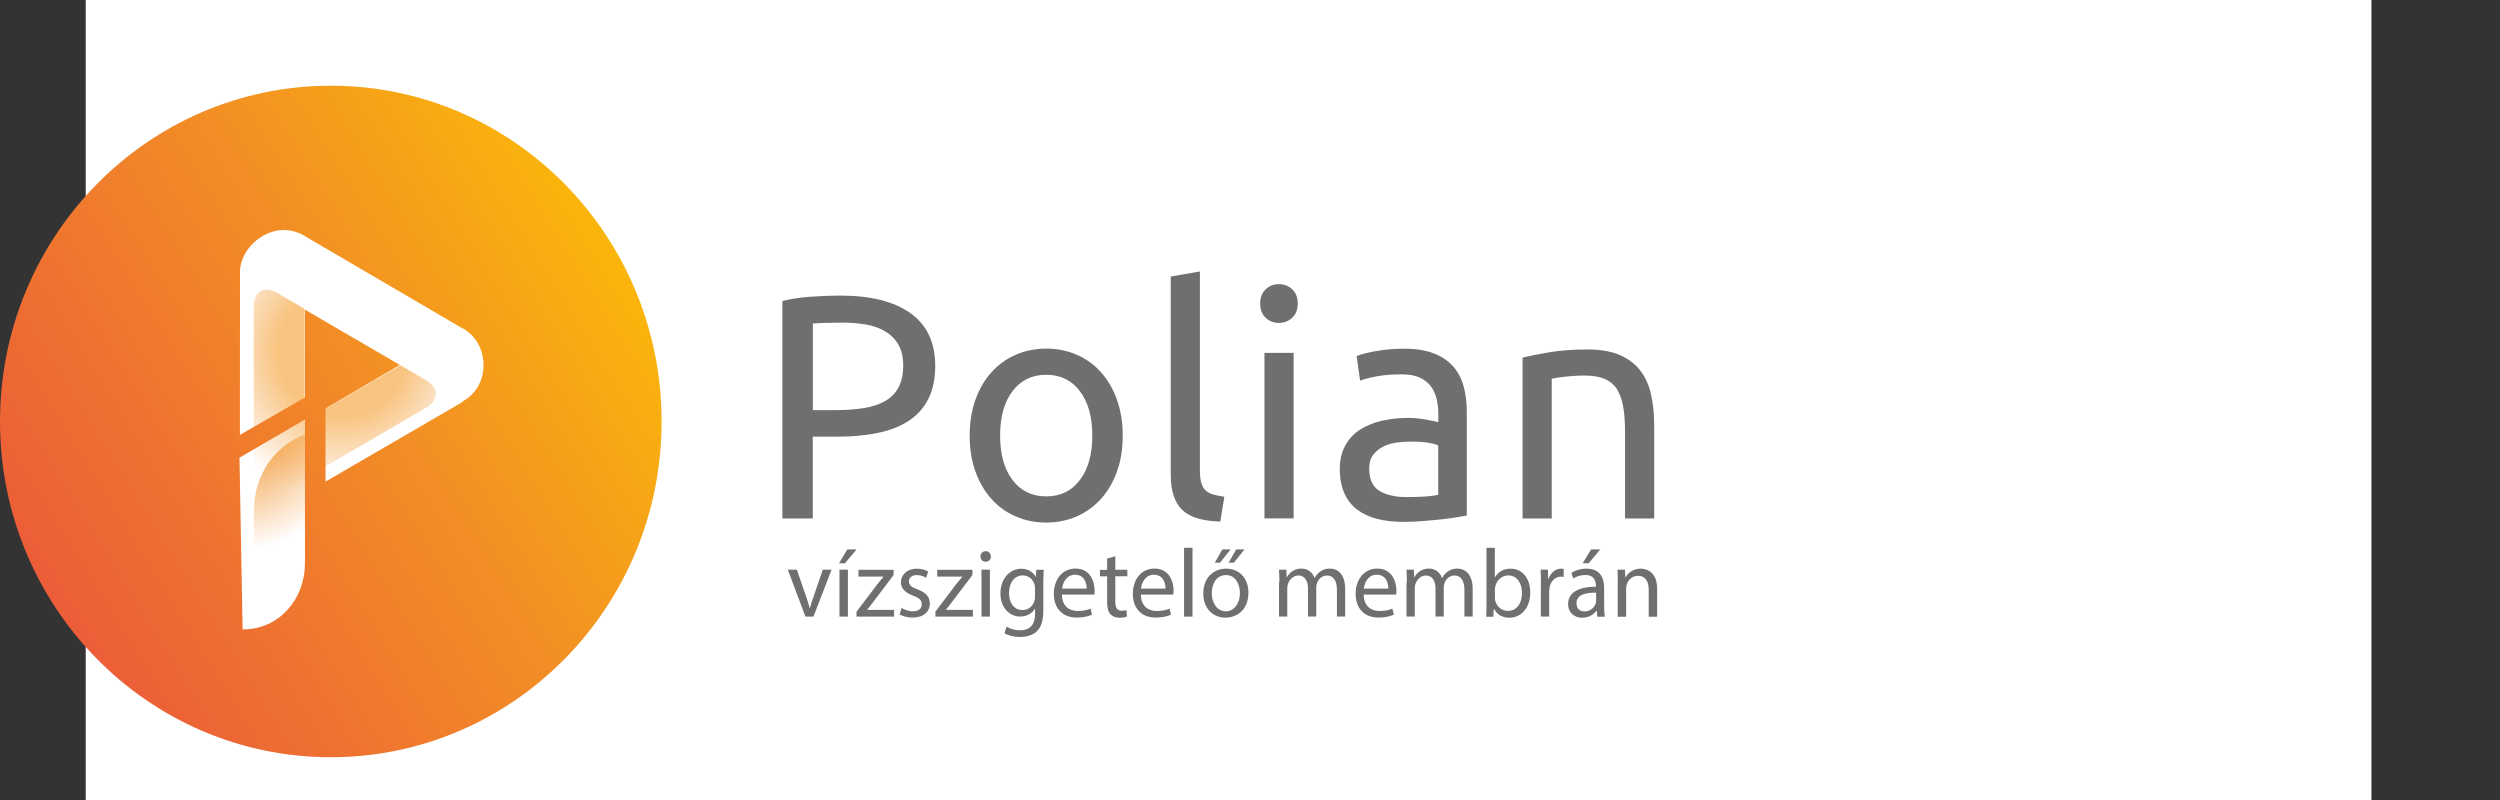 <svg width="175" height="56" viewBox="0 0 175 56" fill="none" xmlns="http://www.w3.org/2000/svg">
<rect x="0" y="0" width="175" height="56" fill="#333333" stroke="none"/>
<rect x="6.5" y="0.5" width="159" height="55" fill="white" stroke="white"/>
<g clip-path="url(#clip0)">
<path d="M55.779 39.878L56.416 41.721C56.522 42.021 56.61 42.29 56.675 42.566H56.693C56.77 42.296 56.858 42.021 56.964 41.721L57.596 39.878H58.209L56.941 43.164H56.38L55.148 39.878H55.779Z" fill="#706F6F"/>
<path d="M59.96 38.459L59.146 39.429H58.727L59.317 38.459H59.96ZM58.763 43.164V39.878H59.353V43.164H58.763Z" fill="#706F6F"/>
<path d="M59.961 42.817L61.424 40.883C61.565 40.71 61.695 40.548 61.843 40.374V40.362H60.091V39.884H62.556L62.55 40.255L61.105 42.164C60.97 42.35 60.84 42.512 60.692 42.679V42.691H62.586V43.164H59.955V42.817H59.961Z" fill="#706F6F"/>
<path d="M63.111 42.554C63.282 42.667 63.595 42.793 63.89 42.793C64.321 42.793 64.521 42.578 64.521 42.302C64.521 42.015 64.356 41.859 63.919 41.697C63.336 41.488 63.064 41.159 63.064 40.77C63.064 40.243 63.483 39.806 64.179 39.806C64.509 39.806 64.793 39.901 64.975 40.009L64.828 40.446C64.698 40.362 64.468 40.255 64.167 40.255C63.819 40.255 63.624 40.458 63.624 40.704C63.624 40.973 63.819 41.099 64.238 41.261C64.798 41.476 65.087 41.763 65.087 42.248C65.087 42.823 64.645 43.23 63.878 43.23C63.524 43.23 63.194 43.14 62.97 43.008L63.111 42.554Z" fill="#706F6F"/>
<path d="M65.477 42.817L66.939 40.883C67.081 40.71 67.211 40.548 67.358 40.374V40.362H65.606V39.884H68.072L68.066 40.255L66.621 42.164C66.485 42.35 66.356 42.512 66.208 42.679V42.691H68.102V43.164H65.477V42.817Z" fill="#706F6F"/>
<path d="M69.357 38.956C69.363 39.159 69.216 39.321 68.986 39.321C68.779 39.321 68.632 39.159 68.632 38.956C68.632 38.746 68.785 38.584 68.998 38.584C69.222 38.584 69.357 38.746 69.357 38.956ZM68.703 43.164V39.878H69.293V43.164H68.703Z" fill="#706F6F"/>
<path d="M73.062 39.878C73.05 40.117 73.033 40.38 73.033 40.782V42.691C73.033 43.446 72.885 43.907 72.573 44.194C72.26 44.493 71.806 44.589 71.393 44.589C71.004 44.589 70.579 44.493 70.313 44.32L70.461 43.865C70.673 44.002 71.01 44.122 71.411 44.122C72.012 44.122 72.455 43.805 72.455 42.973V42.607H72.443C72.26 42.913 71.912 43.158 71.411 43.158C70.608 43.158 70.03 42.464 70.03 41.554C70.03 40.44 70.744 39.812 71.487 39.812C72.048 39.812 72.354 40.111 72.496 40.38H72.508L72.537 39.884H73.062V39.878ZM72.449 41.177C72.449 41.075 72.443 40.985 72.413 40.907C72.307 40.56 72.018 40.279 71.594 40.279C71.033 40.279 70.632 40.758 70.632 41.524C70.632 42.17 70.951 42.703 71.588 42.703C71.947 42.703 72.278 42.47 72.402 42.093C72.437 41.991 72.449 41.877 72.449 41.775V41.177Z" fill="#706F6F"/>
<path d="M74.336 41.632C74.348 42.44 74.855 42.769 75.445 42.769C75.864 42.769 76.123 42.697 76.341 42.601L76.442 43.026C76.235 43.122 75.881 43.23 75.362 43.23C74.365 43.23 73.769 42.566 73.769 41.572C73.769 40.578 74.342 39.8 75.285 39.8C76.341 39.8 76.624 40.746 76.624 41.344C76.624 41.464 76.613 41.56 76.607 41.62H74.336V41.632ZM76.064 41.201C76.07 40.823 75.911 40.231 75.25 40.231C74.654 40.231 74.395 40.788 74.348 41.201H76.064Z" fill="#706F6F"/>
<path d="M78.071 38.938V39.883H78.914V40.339H78.071V42.111C78.071 42.518 78.183 42.751 78.513 42.751C78.666 42.751 78.778 42.733 78.855 42.709L78.885 43.158C78.773 43.206 78.59 43.242 78.366 43.242C78.094 43.242 77.87 43.152 77.728 42.99C77.563 42.817 77.499 42.524 77.499 42.135V40.344H76.997V39.889H77.499V39.099L78.071 38.938Z" fill="#706F6F"/>
<path d="M79.863 41.632C79.875 42.44 80.382 42.769 80.972 42.769C81.391 42.769 81.65 42.697 81.869 42.601L81.969 43.026C81.763 43.122 81.409 43.23 80.89 43.23C79.893 43.23 79.297 42.566 79.297 41.572C79.297 40.578 79.875 39.8 80.813 39.8C81.869 39.8 82.152 40.746 82.152 41.344C82.152 41.464 82.14 41.56 82.134 41.62H79.863V41.632ZM81.586 41.201C81.591 40.823 81.432 40.231 80.772 40.231C80.176 40.231 79.916 40.788 79.869 41.201H81.586Z" fill="#706F6F"/>
<path d="M82.884 38.345H83.474V43.164H82.884V38.345Z" fill="#706F6F"/>
<path d="M87.39 41.494C87.39 42.709 86.558 43.236 85.78 43.236C84.901 43.236 84.228 42.584 84.228 41.548C84.228 40.446 84.936 39.806 85.833 39.806C86.765 39.806 87.39 40.488 87.39 41.494ZM84.824 41.53C84.824 42.248 85.231 42.793 85.809 42.793C86.37 42.793 86.794 42.254 86.794 41.518C86.794 40.961 86.523 40.255 85.827 40.255C85.125 40.249 84.824 40.901 84.824 41.53ZM86.14 38.459L85.402 39.387H85.037L85.567 38.459H86.14ZM87.113 38.459L86.37 39.387H86.004L86.535 38.459H87.113Z" fill="#706F6F"/>
<path d="M89.555 40.77C89.555 40.428 89.549 40.153 89.531 39.878H90.044L90.068 40.404H90.086C90.269 40.093 90.569 39.8 91.1 39.8C91.543 39.8 91.879 40.069 92.015 40.458H92.026C92.127 40.273 92.251 40.135 92.386 40.033C92.581 39.884 92.793 39.8 93.1 39.8C93.531 39.8 94.162 40.087 94.162 41.224V43.158H93.584V41.296C93.584 40.668 93.354 40.285 92.882 40.285C92.546 40.285 92.286 40.536 92.186 40.829C92.156 40.913 92.138 41.021 92.138 41.129V43.158H91.56V41.189C91.56 40.668 91.33 40.285 90.888 40.285C90.522 40.285 90.251 40.584 90.156 40.883C90.121 40.973 90.109 41.075 90.109 41.177V43.158H89.531V40.77H89.555Z" fill="#706F6F"/>
<path d="M95.46 41.632C95.472 42.44 95.979 42.769 96.569 42.769C96.988 42.769 97.241 42.697 97.465 42.601L97.566 43.026C97.359 43.122 97.005 43.23 96.486 43.23C95.489 43.23 94.894 42.566 94.894 41.572C94.894 40.578 95.472 39.8 96.41 39.8C97.465 39.8 97.749 40.746 97.749 41.344C97.749 41.464 97.737 41.56 97.731 41.62H95.46V41.632ZM97.182 41.201C97.188 40.823 97.029 40.231 96.368 40.231C95.772 40.231 95.513 40.788 95.466 41.201H97.182Z" fill="#706F6F"/>
<path d="M98.48 40.77C98.48 40.428 98.474 40.153 98.456 39.878H98.969L98.993 40.404H99.01C99.193 40.093 99.494 39.8 100.025 39.8C100.468 39.8 100.804 40.069 100.939 40.458H100.951C101.052 40.273 101.175 40.135 101.311 40.033C101.506 39.884 101.718 39.8 102.025 39.8C102.455 39.8 103.087 40.087 103.087 41.224V43.158H102.509V41.296C102.509 40.668 102.278 40.285 101.807 40.285C101.47 40.285 101.211 40.536 101.111 40.829C101.081 40.913 101.063 41.021 101.063 41.129V43.158H100.485V41.189C100.485 40.668 100.255 40.285 99.813 40.285C99.447 40.285 99.176 40.584 99.081 40.883C99.046 40.973 99.034 41.075 99.034 41.177V43.158H98.456V40.77H98.48Z" fill="#706F6F"/>
<path d="M104.031 43.164C104.043 42.943 104.055 42.607 104.055 42.314V38.345H104.639V40.41H104.651C104.857 40.045 105.235 39.806 105.754 39.806C106.556 39.806 107.122 40.482 107.116 41.482C107.116 42.655 106.385 43.242 105.665 43.242C105.199 43.242 104.822 43.056 104.58 42.625H104.562L104.533 43.17H104.031V43.164ZM104.645 41.847C104.645 41.919 104.657 41.997 104.668 42.063C104.78 42.476 105.123 42.763 105.553 42.763C106.167 42.763 106.538 42.254 106.538 41.5C106.538 40.841 106.202 40.279 105.577 40.279C105.176 40.279 104.804 40.554 104.68 41.009C104.668 41.075 104.645 41.159 104.645 41.255V41.847Z" fill="#706F6F"/>
<path d="M107.865 40.901C107.865 40.512 107.859 40.183 107.842 39.878H108.355L108.373 40.524H108.396C108.544 40.081 108.898 39.806 109.293 39.806C109.358 39.806 109.405 39.812 109.458 39.824V40.386C109.399 40.374 109.34 40.368 109.258 40.368C108.845 40.368 108.55 40.686 108.467 41.135C108.455 41.219 108.443 41.308 108.443 41.41V43.158H107.859V40.901H107.865Z" fill="#706F6F"/>
<path d="M111.812 43.164L111.764 42.751H111.747C111.564 43.008 111.216 43.242 110.756 43.242C110.101 43.242 109.765 42.775 109.765 42.296C109.765 41.5 110.461 41.069 111.711 41.075V41.009C111.711 40.74 111.635 40.249 110.974 40.249C110.673 40.249 110.36 40.344 110.13 40.494L109.995 40.099C110.26 39.925 110.649 39.806 111.056 39.806C112.047 39.806 112.289 40.494 112.289 41.153V42.38C112.289 42.667 112.301 42.943 112.342 43.17H111.812V43.164ZM111.723 41.488C111.08 41.476 110.355 41.59 110.355 42.23C110.355 42.619 110.608 42.799 110.909 42.799C111.328 42.799 111.599 42.53 111.694 42.248C111.711 42.188 111.729 42.123 111.729 42.057V41.488H111.723ZM112.018 38.459L111.204 39.429H110.785L111.375 38.459H112.018Z" fill="#706F6F"/>
<path d="M113.245 40.77C113.245 40.428 113.239 40.153 113.222 39.878H113.741L113.776 40.422H113.788C113.947 40.111 114.325 39.806 114.856 39.806C115.304 39.806 116 40.075 116 41.207V43.17H115.41V41.278C115.41 40.752 115.215 40.309 114.661 40.309C114.272 40.309 113.971 40.584 113.871 40.919C113.841 40.997 113.829 41.093 113.829 41.195V43.17H113.239V40.77H113.245Z" fill="#706F6F"/>
<path d="M58.811 20.691C60.947 20.691 62.592 21.104 63.743 21.93C64.893 22.756 65.465 23.983 65.465 25.618C65.465 26.51 65.306 27.27 64.993 27.905C64.68 28.533 64.226 29.048 63.631 29.443C63.041 29.838 62.315 30.126 61.466 30.299C60.616 30.479 59.661 30.569 58.587 30.569H56.894V36.292H54.765V21.068C55.366 20.918 56.033 20.817 56.776 20.769C57.519 20.715 58.198 20.691 58.811 20.691ZM58.988 22.583C58.08 22.583 57.384 22.607 56.9 22.648V28.707H58.505C59.236 28.707 59.897 28.659 60.481 28.563C61.065 28.467 61.56 28.306 61.961 28.072C62.362 27.845 62.675 27.527 62.893 27.126C63.111 26.725 63.224 26.21 63.224 25.588C63.224 24.995 63.111 24.504 62.881 24.115C62.657 23.732 62.345 23.421 61.961 23.193C61.572 22.966 61.124 22.804 60.61 22.714C60.097 22.631 59.554 22.583 58.988 22.583Z" fill="#706F6F"/>
<path d="M78.59 30.491C78.59 31.413 78.46 32.245 78.195 32.987C77.93 33.73 77.564 34.37 77.086 34.903C76.608 35.436 76.042 35.849 75.387 36.142C74.726 36.429 74.013 36.579 73.234 36.579C72.455 36.579 71.742 36.435 71.081 36.142C70.42 35.855 69.854 35.442 69.382 34.903C68.904 34.37 68.539 33.73 68.273 32.987C68.008 32.245 67.878 31.413 67.878 30.491C67.878 29.587 68.008 28.755 68.273 28.006C68.539 27.258 68.904 26.611 69.382 26.079C69.86 25.546 70.426 25.133 71.081 24.84C71.742 24.552 72.455 24.402 73.234 24.402C74.007 24.402 74.726 24.546 75.387 24.84C76.048 25.127 76.614 25.54 77.086 26.079C77.564 26.611 77.93 27.258 78.195 28.006C78.46 28.761 78.59 29.587 78.59 30.491ZM76.461 30.491C76.461 29.186 76.172 28.15 75.594 27.384C75.016 26.617 74.231 26.234 73.234 26.234C72.237 26.234 71.453 26.617 70.874 27.384C70.296 28.15 70.007 29.186 70.007 30.491C70.007 31.796 70.296 32.831 70.874 33.598C71.453 34.364 72.237 34.747 73.234 34.747C74.231 34.747 75.016 34.364 75.594 33.598C76.172 32.837 76.461 31.802 76.461 30.491Z" fill="#706F6F"/>
<path d="M85.421 36.507C84.164 36.477 83.268 36.202 82.743 35.681C82.218 35.16 81.952 34.352 81.952 33.251V19.356L83.993 19.003V32.927C83.993 33.269 84.023 33.55 84.082 33.771C84.141 33.993 84.235 34.172 84.365 34.304C84.495 34.436 84.671 34.538 84.89 34.603C85.108 34.669 85.379 34.729 85.704 34.771L85.421 36.507Z" fill="#706F6F"/>
<path d="M89.526 22.607C89.161 22.607 88.848 22.481 88.594 22.241C88.341 21.996 88.211 21.667 88.211 21.248C88.211 20.829 88.341 20.499 88.594 20.254C88.848 20.008 89.161 19.889 89.526 19.889C89.892 19.889 90.205 20.014 90.458 20.254C90.712 20.499 90.842 20.829 90.842 21.248C90.842 21.667 90.712 21.996 90.458 22.241C90.199 22.481 89.886 22.607 89.526 22.607ZM90.553 36.286H88.512V24.702H90.553V36.286Z" fill="#706F6F"/>
<path d="M98.28 24.409C99.1 24.409 99.79 24.516 100.356 24.732C100.917 24.947 101.371 25.253 101.719 25.648C102.067 26.043 102.309 26.51 102.456 27.049C102.604 27.593 102.675 28.186 102.675 28.845V36.088C102.498 36.118 102.256 36.16 101.937 36.214C101.625 36.268 101.271 36.316 100.876 36.358C100.48 36.399 100.05 36.441 99.59 36.477C99.129 36.513 98.669 36.531 98.215 36.531C97.572 36.531 96.976 36.465 96.44 36.334C95.897 36.202 95.431 35.986 95.036 35.699C94.641 35.412 94.334 35.029 94.115 34.55C93.897 34.071 93.785 33.502 93.785 32.831C93.785 32.191 93.915 31.646 94.169 31.185C94.422 30.724 94.77 30.353 95.213 30.072C95.649 29.79 96.162 29.581 96.746 29.449C97.33 29.317 97.944 29.252 98.593 29.252C98.799 29.252 99.011 29.264 99.23 29.288C99.448 29.311 99.66 29.341 99.855 29.377C100.05 29.413 100.227 29.449 100.374 29.479C100.522 29.509 100.622 29.533 100.681 29.545V28.964C100.681 28.623 100.645 28.288 100.569 27.953C100.492 27.617 100.362 27.324 100.174 27.061C99.985 26.803 99.725 26.593 99.395 26.438C99.065 26.282 98.64 26.204 98.109 26.204C97.436 26.204 96.847 26.252 96.339 26.348C95.832 26.444 95.454 26.546 95.207 26.647L94.965 24.929C95.23 24.81 95.667 24.696 96.28 24.582C96.9 24.468 97.566 24.409 98.28 24.409ZM98.457 34.795C98.941 34.795 99.365 34.783 99.743 34.759C100.115 34.735 100.427 34.693 100.675 34.633V31.179C100.527 31.107 100.292 31.041 99.961 30.988C99.631 30.934 99.23 30.91 98.764 30.91C98.457 30.91 98.133 30.934 97.784 30.976C97.442 31.018 97.124 31.113 96.841 31.251C96.558 31.395 96.316 31.586 96.127 31.832C95.938 32.077 95.844 32.401 95.844 32.801C95.844 33.544 96.08 34.059 96.546 34.352C97.018 34.645 97.655 34.795 98.457 34.795Z" fill="#706F6F"/>
<path d="M106.58 25.037C107.046 24.917 107.671 24.792 108.444 24.66C109.217 24.528 110.113 24.462 111.122 24.462C112.031 24.462 112.786 24.594 113.381 24.852C113.983 25.109 114.461 25.474 114.821 25.941C115.181 26.408 115.434 26.971 115.576 27.623C115.723 28.276 115.794 29 115.794 29.784V36.292H113.753V30.227C113.753 29.515 113.706 28.904 113.611 28.401C113.517 27.899 113.358 27.486 113.14 27.174C112.921 26.863 112.626 26.636 112.261 26.498C111.895 26.354 111.441 26.288 110.898 26.288C110.68 26.288 110.45 26.294 110.22 26.312C109.984 26.324 109.76 26.348 109.553 26.366C109.341 26.39 109.152 26.414 108.981 26.444C108.81 26.474 108.692 26.498 108.621 26.51V36.292H106.58V25.037Z" fill="#706F6F"/>
<path d="M22.746 48.187C32.832 48.187 41.009 39.889 41.009 29.653C41.009 19.416 32.832 11.118 22.746 11.118C12.66 11.118 4.483 19.416 4.483 29.653C4.483 39.889 12.66 48.187 22.746 48.187Z" fill="white"/>
<path d="M17.773 35.783C17.773 35.795 17.773 35.807 17.773 35.819H17.768V42.129C20.168 41.476 21.761 39.554 21.761 36.92C21.761 36.908 21.767 30.287 21.767 30.287C19.366 30.946 17.773 33.149 17.773 35.783Z" fill="url(#paint0_radial)"/>
<path d="M19.396 34.615L29.831 28.539C30.733 28.012 30.733 27.15 29.837 26.623L28.032 25.564L21.313 29.473V21.625L19.396 20.499C19.136 20.344 18.888 20.272 18.67 20.272C18.133 20.272 17.762 20.709 17.762 21.457V33.646C17.756 34.705 18.493 35.142 19.396 34.615Z" fill="url(#paint1_radial)"/>
<path d="M46.312 29.503C46.312 16.524 35.947 6 23.159 6C10.37 6 0 16.524 0 29.503C0 42.482 10.37 53.006 23.159 53.006C35.947 53 46.312 42.482 46.312 29.503ZM21.342 39.351V39.465C21.342 41.985 19.49 44.056 17.042 44.056C17.024 44.056 17 44.074 16.983 44.074L16.764 32.035L21.348 29.365V39.351H21.342ZM21.342 21.673V27.827L16.794 30.443L16.8 18.985C16.829 17.961 17.52 16.997 18.475 16.47C19.425 15.944 20.481 16.003 21.342 16.524V16.53L32.39 22.996H32.432C33.293 23.511 33.847 24.462 33.847 25.552C33.847 26.647 33.311 27.605 32.355 28.114V28.138L32.39 28.132L22.787 33.712V28.593L27.99 25.546L21.342 21.673Z" fill="url(#paint2_linear)"/>
</g>
<defs>
<radialGradient id="paint0_radial" cx="0" cy="0" r="1" gradientUnits="userSpaceOnUse" gradientTransform="translate(16.658 30.236) rotate(-2.204) scale(8.328 8.255)">
<stop stop-color="#F28F25"/>
<stop offset="1" stop-color="#F28F25" stop-opacity="0"/>
</radialGradient>
<radialGradient id="paint1_radial" cx="0" cy="0" r="1" gradientUnits="userSpaceOnUse" gradientTransform="translate(23.94 24.594) scale(10.1 10.25)">
<stop offset="0.442" stop-color="#F39111" stop-opacity="0.538"/>
<stop offset="1" stop-color="#F28F25" stop-opacity="0"/>
</radialGradient>
<linearGradient id="paint2_linear" x1="68.471" y1="0.717" x2="-37.917" y2="66.331" gradientUnits="userSpaceOnUse">
<stop offset="0.157" stop-color="#FEC900"/>
<stop offset="0.248" stop-color="#FAB40C"/>
<stop offset="0.397" stop-color="#F28E25"/>
<stop offset="0.714" stop-color="#E94741"/>
<stop offset="1" stop-color="#E62F35"/>
</linearGradient>
<clipPath id="clip0">
<rect width="116" height="47" fill="white" transform="translate(0 6)"/>
</clipPath>
</defs>
</svg>
